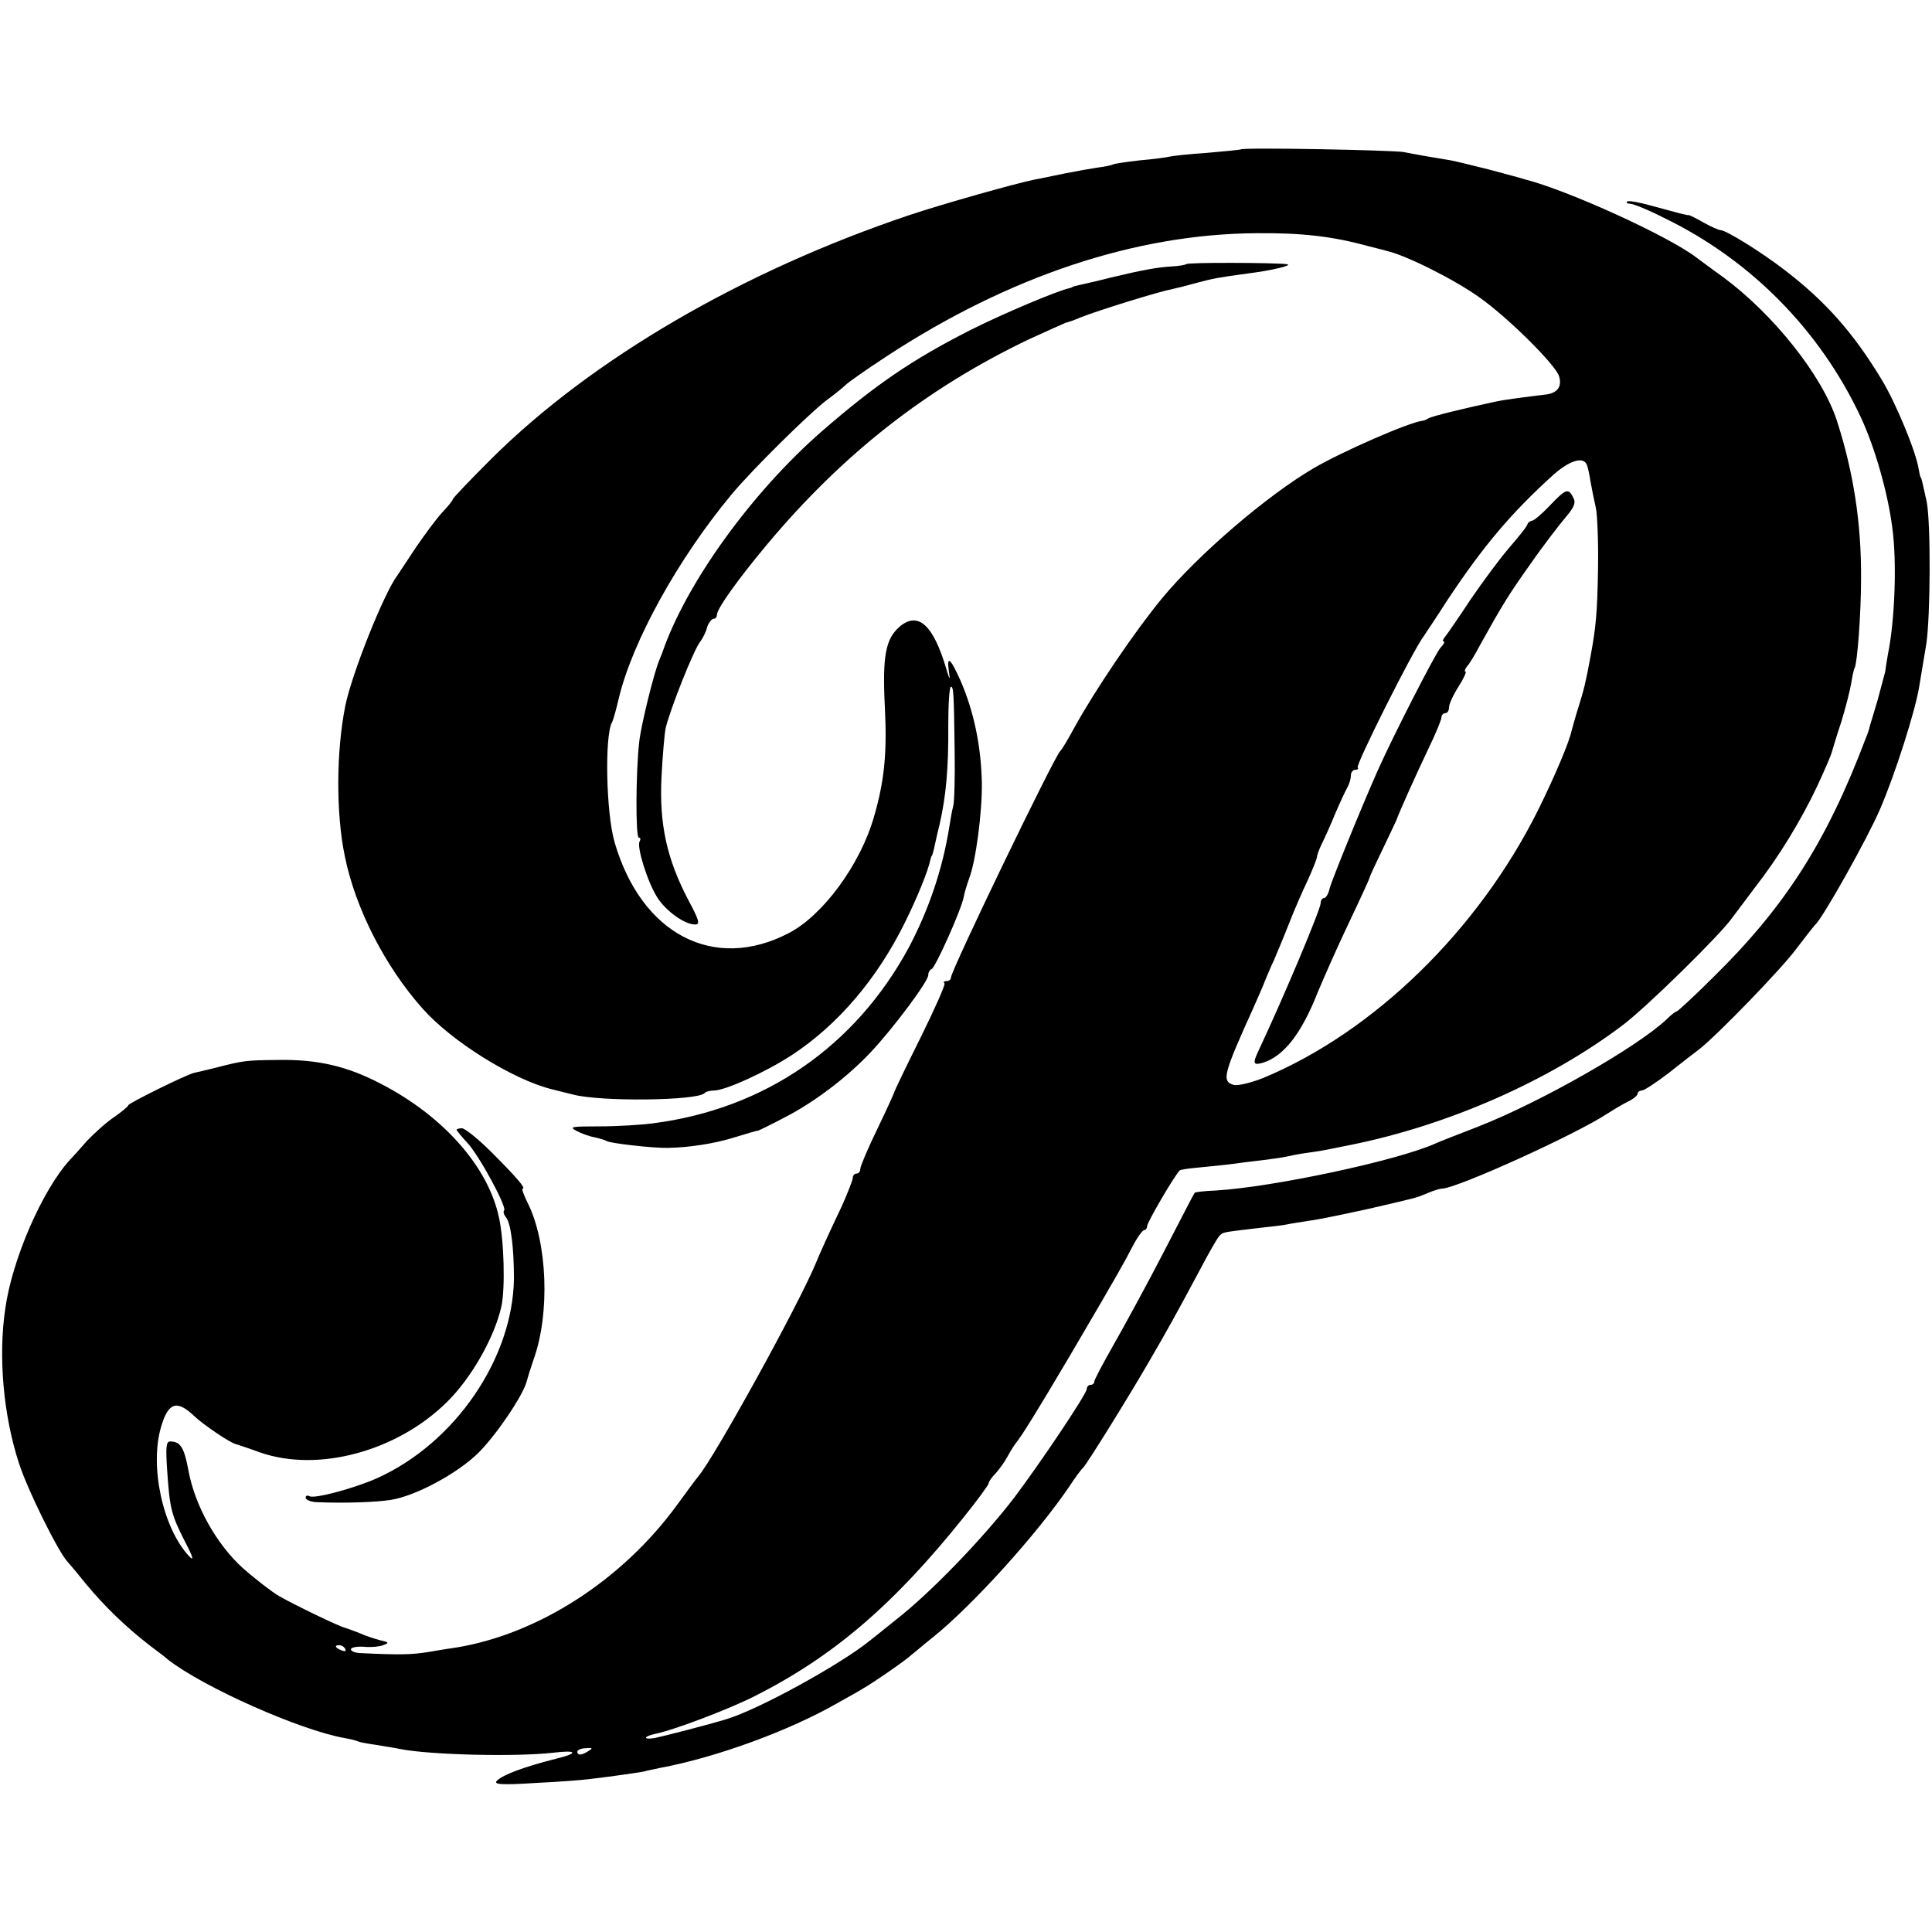 <?xml version="1.0" standalone="no"?>
<!DOCTYPE svg PUBLIC "-//W3C//DTD SVG 20010904//EN"
 "http://www.w3.org/TR/2001/REC-SVG-20010904/DTD/svg10.dtd">
<svg version="1.0" xmlns="http://www.w3.org/2000/svg"
 width="512pt" height="512pt" viewBox="0 0 512 512"
 preserveAspectRatio="xMidYMid meet">
<g transform="translate(0,512) scale(0.1,-0.1)"
fill="#000000" stroke="none">
<path d="M3288 4724 c-2 -1 -41 -5 -88 -9 -47 -3 -92 -8 -100 -10 -8 -2 -44
-7 -80 -10 -36 -4 -68 -9 -71 -11 -4 -2 -22 -6 -40 -8 -19 -3 -59 -10 -89 -16
-30 -6 -66 -14 -79 -16 -53 -11 -241 -64 -331 -94 -443 -149 -841 -381 -1107
-645 -57 -57 -103 -105 -103 -108 0 -3 -12 -18 -28 -35 -15 -16 -46 -58 -70
-93 -23 -35 -45 -68 -49 -74 -35 -46 -121 -261 -138 -346 -24 -120 -25 -285
-1 -399 28 -138 107 -292 206 -403 77 -87 238 -187 340 -213 8 -2 35 -9 60
-15 74 -19 327 -16 347 4 3 4 15 7 25 7 30 0 138 49 208 95 120 79 224 200
298 350 33 67 61 135 68 168 1 4 2 8 4 10 1 1 3 9 5 17 2 8 8 38 15 65 17 75
24 149 23 263 0 56 3 102 7 102 7 0 8 -14 10 -177 1 -67 -1 -130 -4 -140 -3
-10 -7 -34 -10 -53 -18 -113 -54 -219 -107 -320 -142 -263 -382 -429 -679
-467 -30 -4 -94 -8 -141 -8 -75 0 -82 -1 -61 -12 13 -7 35 -15 48 -17 13 -3
27 -7 32 -10 10 -6 124 -19 162 -18 56 1 123 11 177 28 32 10 60 18 63 18 3 1
34 16 70 35 78 40 165 106 228 173 60 64 152 187 152 204 0 7 4 14 9 16 10 4
79 158 85 191 2 12 9 34 14 48 18 46 35 176 34 254 -2 98 -21 189 -56 270 -28
63 -38 70 -31 23 4 -23 1 -19 -8 12 -34 114 -74 150 -122 110 -38 -32 -47 -78
-40 -215 6 -120 -1 -194 -29 -290 -36 -126 -135 -261 -226 -308 -198 -103
-390 -3 -461 240 -23 78 -27 284 -7 319 3 5 11 34 18 64 36 150 156 368 299
540 55 66 203 212 251 249 19 14 42 32 50 40 8 8 58 43 110 77 324 212 659
324 980 326 120 1 200 -8 295 -34 22 -6 45 -11 50 -13 50 -11 178 -75 244
-122 76 -53 206 -182 213 -211 8 -28 -6 -45 -39 -48 -42 -5 -105 -13 -128 -18
-75 -16 -172 -39 -180 -45 -5 -3 -12 -6 -15 -6 -36 -4 -214 -82 -289 -126
-123 -72 -305 -228 -401 -344 -72 -87 -178 -244 -231 -340 -18 -33 -35 -62
-39 -65 -14 -11 -290 -582 -290 -601 0 -5 -5 -9 -12 -9 -6 0 -9 -3 -5 -6 3 -3
-26 -68 -64 -145 -38 -76 -69 -141 -69 -143 0 -2 -20 -46 -45 -98 -25 -51 -45
-99 -45 -105 0 -7 -4 -13 -10 -13 -5 0 -10 -5 -10 -11 0 -6 -13 -39 -28 -73
-36 -76 -58 -124 -71 -156 -47 -112 -267 -511 -310 -562 -6 -7 -32 -42 -58
-78 -145 -198 -366 -340 -583 -376 -14 -2 -47 -7 -75 -12 -44 -7 -74 -8 -177
-3 -16 0 -28 5 -28 10 0 5 15 8 33 7 18 -2 42 0 52 4 17 6 16 8 -7 13 -15 4
-40 12 -55 19 -15 6 -32 12 -38 14 -15 3 -135 61 -175 84 -19 11 -62 44 -96
74 -70 63 -128 166 -145 261 -11 59 -21 75 -48 75 -11 0 -12 -16 -8 -77 7
-102 11 -117 47 -188 22 -42 25 -54 11 -39 -70 75 -105 239 -74 343 19 65 42
72 88 28 23 -22 95 -71 110 -74 6 -2 34 -11 64 -22 154 -54 364 3 496 134 65
64 126 172 144 254 10 48 7 174 -7 236 -29 134 -148 268 -313 353 -90 47 -168
65 -274 63 -82 -1 -88 -1 -165 -21 -25 -6 -49 -12 -55 -13 -22 -5 -175 -81
-175 -86 0 -3 -17 -17 -37 -31 -21 -14 -53 -43 -73 -64 -19 -22 -39 -44 -45
-50 -73 -80 -153 -264 -171 -394 -19 -127 -5 -283 36 -409 23 -72 106 -239
130 -263 3 -3 25 -29 49 -59 48 -58 105 -113 167 -161 21 -16 44 -33 49 -38
95 -74 350 -187 468 -208 17 -3 33 -7 36 -9 4 -2 25 -6 47 -9 22 -4 51 -8 64
-11 81 -16 308 -21 405 -10 65 8 70 -1 8 -16 -83 -21 -140 -42 -156 -58 -10
-10 10 -12 103 -6 63 3 126 8 140 10 76 9 127 17 145 20 11 3 31 7 45 10 149
28 341 98 470 172 25 14 54 30 65 37 27 15 117 77 131 91 7 5 31 26 55 45 105
84 275 272 361 398 17 26 34 49 38 52 8 6 124 193 177 285 46 79 71 124 133
240 23 44 46 84 51 89 10 11 7 10 99 21 36 4 72 8 80 10 8 2 35 6 60 10 25 3
95 18 155 31 133 31 124 28 158 42 16 7 33 12 38 12 39 0 358 145 439 199 14
9 37 23 53 31 15 7 27 17 27 22 0 4 5 8 11 8 6 0 38 21 72 47 34 27 70 55 81
63 48 38 216 211 256 265 25 33 48 62 51 65 19 16 138 228 171 305 40 92 94
262 104 325 3 19 12 71 19 114 11 75 12 319 1 376 -9 41 -14 65 -16 65 -1 0
-3 9 -5 20 -6 45 -61 178 -99 240 -75 124 -149 207 -256 289 -62 48 -156 106
-170 106 -5 0 -25 9 -45 20 -19 11 -37 20 -40 20 -3 0 -6 0 -7 1 -2 0 -10 2
-18 4 -8 2 -41 11 -74 20 -32 9 -61 14 -64 11 -3 -3 1 -6 8 -6 8 0 48 -16 89
-37 230 -111 414 -298 522 -528 37 -79 72 -200 84 -295 12 -89 7 -242 -12
-335 -3 -16 -6 -37 -7 -45 -2 -8 -11 -42 -20 -75 -10 -33 -19 -64 -21 -70 -1
-5 -5 -19 -10 -30 -104 -276 -215 -449 -407 -637 -49 -49 -92 -88 -94 -88 -3
0 -15 -9 -27 -21 -78 -74 -333 -219 -498 -284 -52 -20 -103 -40 -114 -45 -102
-46 -432 -116 -583 -125 -29 -1 -54 -4 -56 -6 -2 -2 -39 -74 -83 -159 -44 -85
-104 -195 -132 -244 -28 -49 -51 -93 -51 -97 0 -5 -4 -9 -10 -9 -5 0 -10 -5
-10 -11 0 -13 -125 -199 -193 -289 -84 -109 -221 -251 -312 -322 -33 -27 -64
-51 -70 -56 -79 -64 -296 -183 -380 -208 -45 -14 -166 -45 -190 -50 -31 -5
-31 4 1 11 50 10 197 66 264 100 208 105 368 242 553 473 37 46 67 87 67 91 0
4 8 16 19 27 10 11 24 31 31 44 7 13 17 29 21 34 17 21 55 82 146 236 128 218
140 240 165 288 12 23 26 42 30 42 4 0 8 5 8 11 0 9 69 128 86 147 1 2 20 5
41 7 21 2 61 6 88 9 28 4 70 9 95 12 25 3 52 7 60 9 8 2 33 7 55 10 23 3 52 8
65 11 14 3 36 7 50 10 258 52 526 170 720 317 64 48 260 241 290 284 8 11 35
47 60 80 64 82 123 179 166 270 20 43 37 83 38 88 2 6 12 42 25 80 12 39 24
86 27 105 3 19 7 37 9 40 7 12 17 144 17 236 1 147 -20 283 -64 419 -39 120
-168 282 -302 381 -34 24 -65 48 -71 52 -73 56 -340 178 -455 207 -8 3 -51 14
-95 26 -44 11 -89 22 -100 24 -44 7 -101 17 -125 22 -25 5 -427 13 -432 7z
m916 -833 c3 -5 8 -26 11 -47 4 -22 10 -52 14 -69 4 -16 7 -88 6 -160 -2 -117
-5 -154 -20 -235 -13 -71 -18 -89 -31 -131 -8 -25 -16 -54 -19 -65 -6 -30 -45
-122 -88 -209 -159 -320 -436 -590 -730 -712 -33 -13 -67 -21 -78 -18 -32 10
-27 28 53 205 11 25 25 56 30 70 6 14 16 39 24 55 7 17 25 59 39 95 14 36 37
89 51 118 13 29 24 56 24 61 0 4 6 21 14 37 8 16 24 52 35 79 12 28 26 58 31
67 6 10 10 25 10 33 0 8 5 15 12 15 6 0 9 3 6 6 -6 6 145 308 175 348 4 6 33
49 63 96 95 143 169 231 282 333 40 35 75 47 86 28z m-3289 -3141 c3 -6 -1 -7
-9 -4 -18 7 -21 14 -7 14 6 0 13 -4 16 -10z m645 -270 c-18 -12 -30 -13 -30
-2 0 4 10 9 22 9 18 2 20 0 8 -7z"/>
<path d="M4107 3780 c-21 -22 -42 -40 -47 -40 -4 0 -10 -4 -12 -9 -1 -6 -23
-33 -48 -62 -25 -29 -71 -91 -103 -138 -31 -47 -62 -92 -67 -98 -6 -7 -8 -13
-4 -13 4 0 0 -8 -9 -17 -14 -17 -123 -229 -165 -323 -45 -101 -121 -289 -128
-313 -3 -15 -10 -27 -15 -27 -5 0 -9 -6 -9 -13 0 -16 -96 -245 -165 -392 -16
-34 -14 -39 13 -31 55 18 101 77 144 186 15 36 51 118 82 183 31 65 56 120 56
122 0 3 15 35 33 72 18 38 35 73 37 78 8 23 54 125 86 192 19 39 34 76 34 82
0 6 5 11 10 11 6 0 10 7 10 15 0 9 11 33 25 55 14 22 22 40 19 40 -4 0 -2 6 3
13 6 6 22 32 35 57 60 108 76 134 135 217 34 49 76 103 92 122 23 27 28 39 20
53 -13 25 -19 23 -62 -22z"/>
<path d="M3144 4420 c-3 -2 -19 -5 -37 -6 -39 -2 -82 -10 -165 -30 -35 -9 -71
-17 -80 -19 -9 -2 -18 -4 -19 -5 -2 -2 -6 -3 -10 -4 -32 -7 -177 -68 -264
-112 -151 -77 -247 -142 -390 -266 -187 -163 -361 -404 -424 -588 -1 -3 -5
-12 -8 -20 -14 -33 -48 -171 -53 -216 -9 -78 -10 -254 -1 -254 5 0 5 -4 2 -10
-8 -14 20 -105 46 -147 23 -37 73 -73 101 -73 14 0 11 11 -18 65 -57 109 -77
201 -71 325 3 58 8 116 11 130 11 48 75 210 92 230 6 8 15 25 18 38 4 12 12
22 17 22 5 0 9 5 9 11 0 16 56 94 131 184 203 243 425 416 694 545 50 23 95
43 100 45 6 1 23 7 39 14 45 18 206 68 243 75 10 2 38 9 63 16 48 13 56 14
135 25 64 8 124 22 105 25 -35 4 -262 5 -266 0z"/>
<path d="M1210 2126 c0 -2 13 -18 28 -34 32 -34 106 -171 98 -180 -3 -3 -1
-11 5 -18 13 -16 21 -81 21 -163 -3 -211 -156 -435 -362 -528 -60 -27 -168
-56 -180 -48 -6 3 -10 1 -10 -4 0 -6 15 -12 33 -12 70 -3 154 0 192 6 65 10
176 69 233 125 48 48 119 153 128 190 2 8 10 34 18 57 44 122 37 311 -16 416
-10 20 -16 37 -13 37 10 0 -17 31 -83 97 -35 35 -70 63 -78 63 -7 0 -14 -2
-14 -4z"/>
</g>
</svg>

